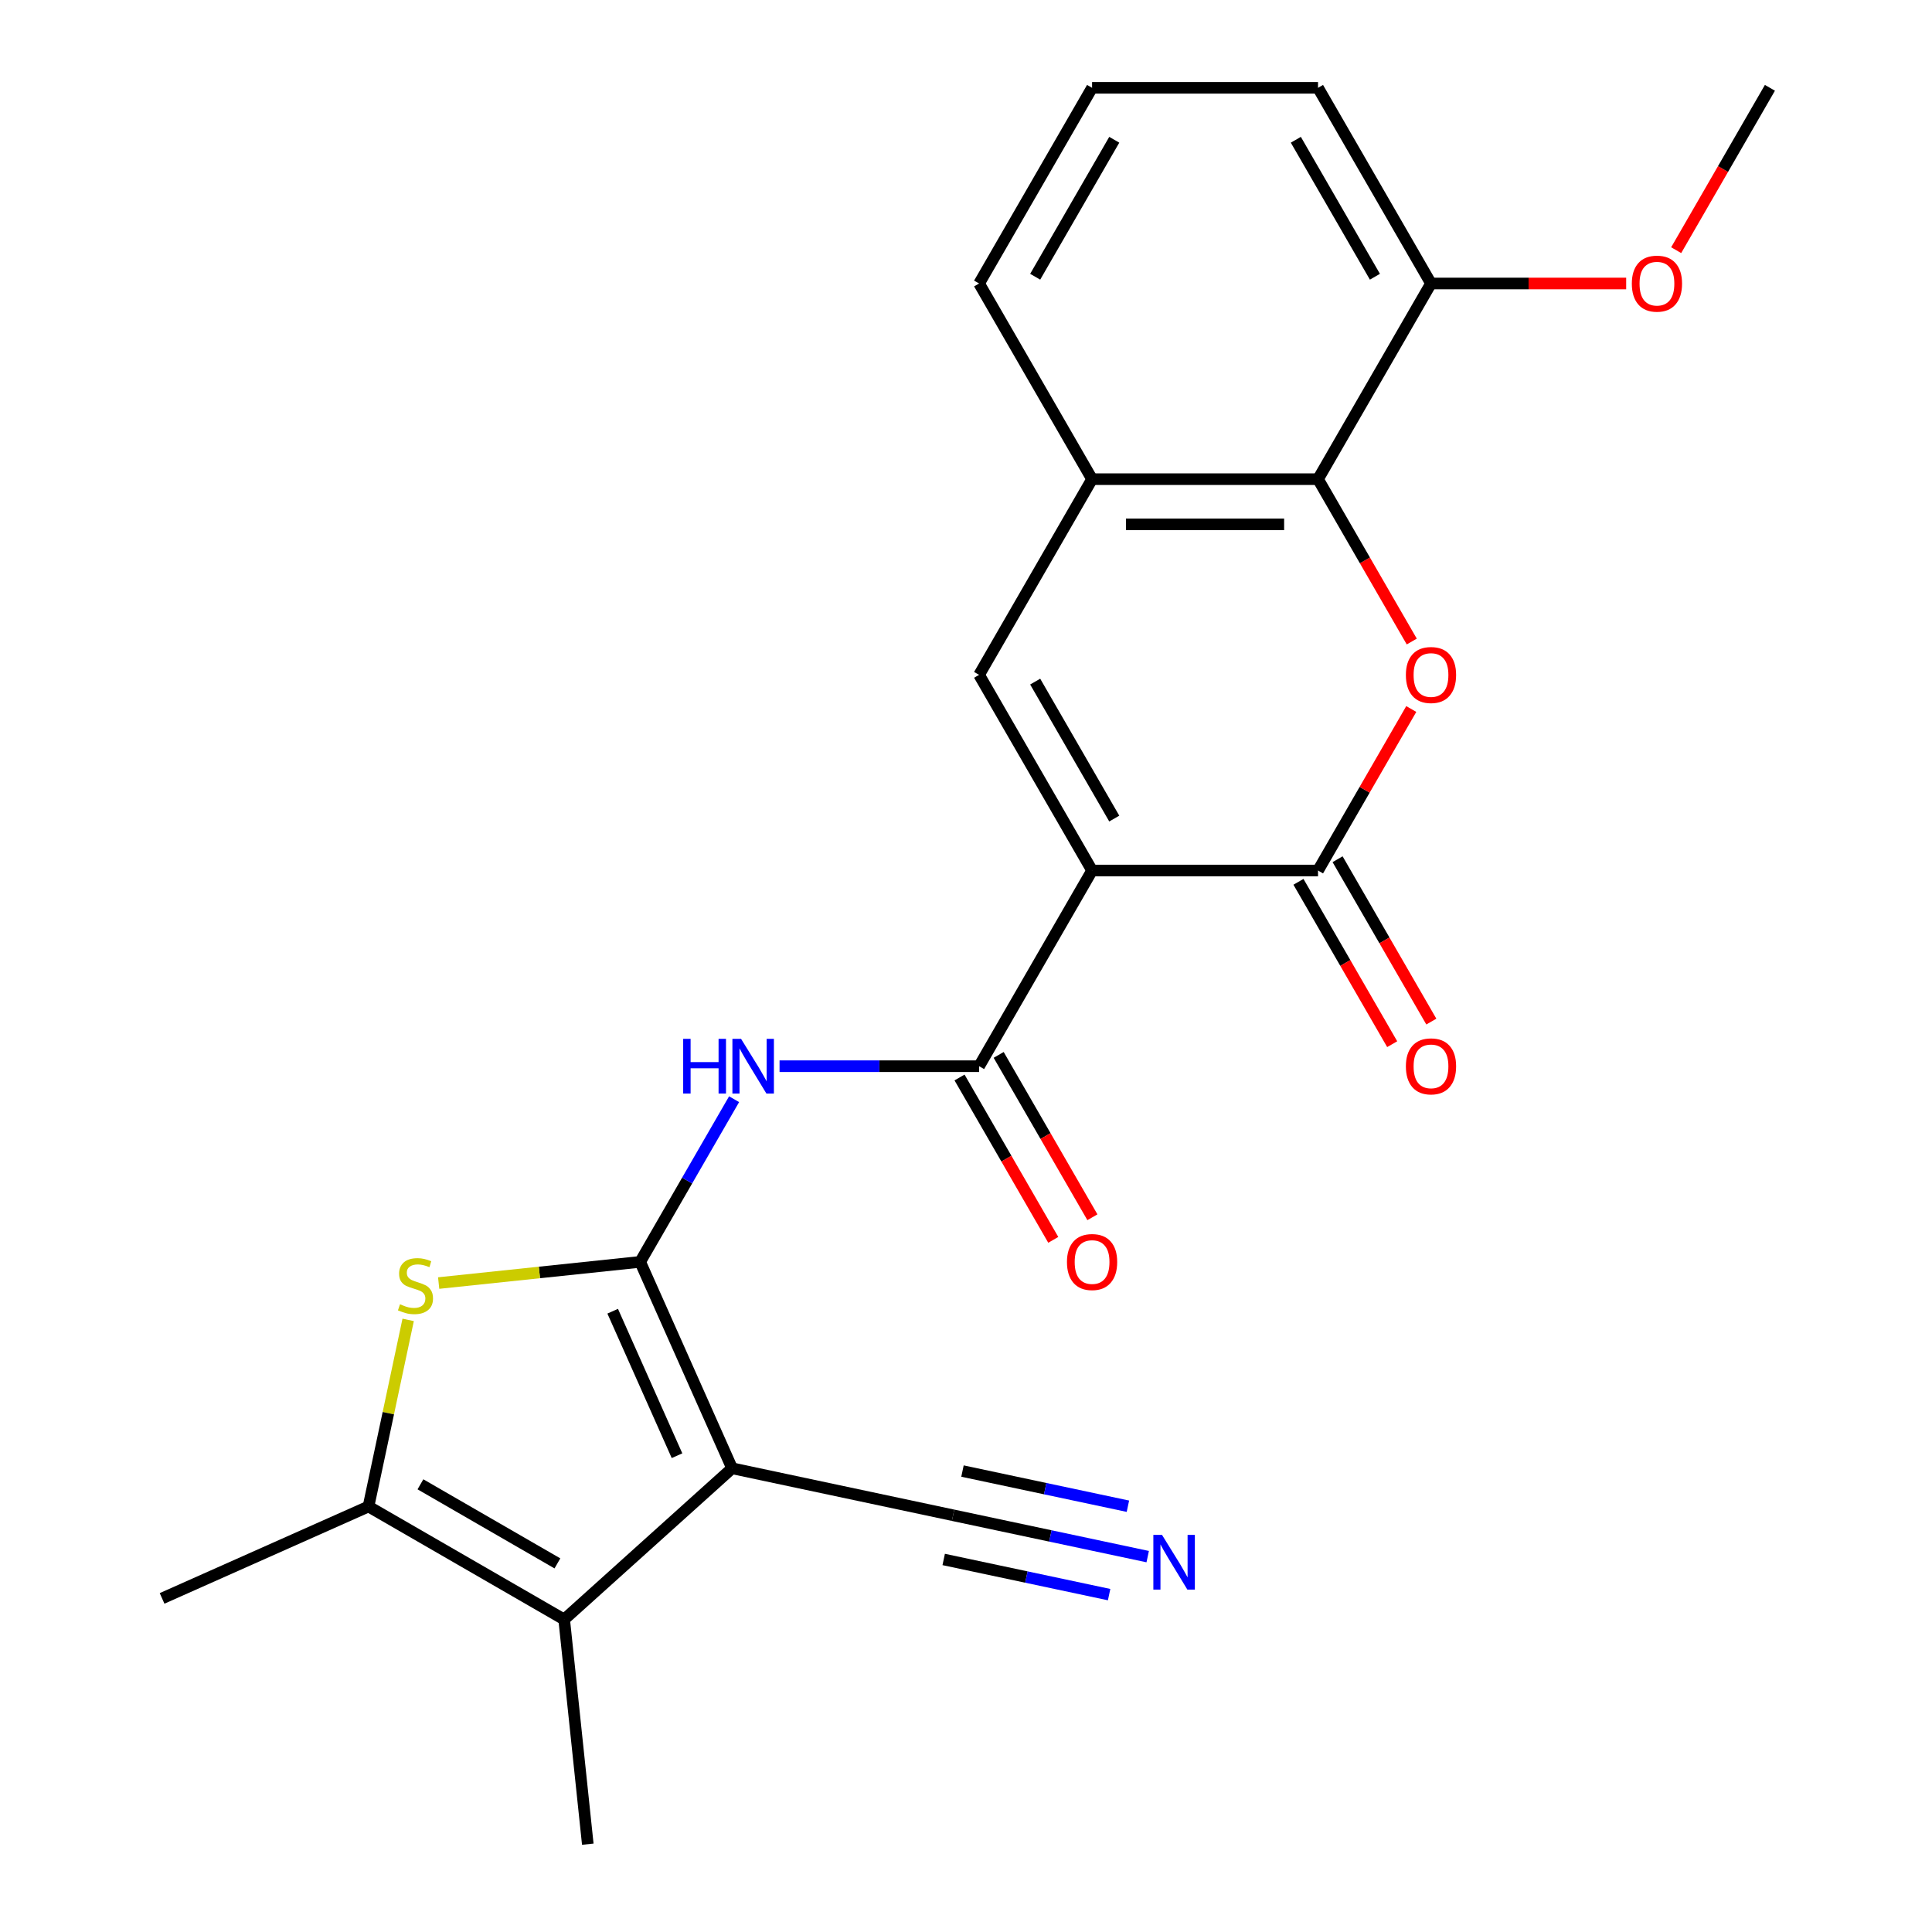 <?xml version='1.0' encoding='iso-8859-1'?>
<svg version='1.1' baseProfile='full'
              xmlns='http://www.w3.org/2000/svg'
                      xmlns:rdkit='http://www.rdkit.org/xml'
                      xmlns:xlink='http://www.w3.org/1999/xlink'
                  xml:space='preserve'
width='1000px' height='1000px' viewBox='0 0 1000 1000'>
<!-- END OF HEADER -->
<rect style='opacity:1.0;fill:#FFFFFF;stroke:none' width='1000' height='1000' x='0' y='0'> </rect>
<path class='bond-1' d='M 331.357,653.143 L 378.925,759.982' style='fill:none;fill-rule:evenodd;stroke:#000000;stroke-width:6px;stroke-linecap:butt;stroke-linejoin:miter;stroke-opacity:1' />
<path class='bond-1' d='M 317.125,678.682 L 350.422,753.47' style='fill:none;fill-rule:evenodd;stroke:#000000;stroke-width:6px;stroke-linecap:butt;stroke-linejoin:miter;stroke-opacity:1' />
<path class='bond-3' d='M 331.357,653.143 L 279.205,658.624' style='fill:none;fill-rule:evenodd;stroke:#000000;stroke-width:6px;stroke-linecap:butt;stroke-linejoin:miter;stroke-opacity:1' />
<path class='bond-3' d='M 279.205,658.624 L 227.052,664.106' style='fill:none;fill-rule:evenodd;stroke:#CCCC00;stroke-width:6px;stroke-linecap:butt;stroke-linejoin:miter;stroke-opacity:1' />
<path class='bond-7' d='M 331.357,653.143 L 355.663,611.044' style='fill:none;fill-rule:evenodd;stroke:#000000;stroke-width:6px;stroke-linecap:butt;stroke-linejoin:miter;stroke-opacity:1' />
<path class='bond-7' d='M 355.663,611.044 L 379.969,568.945' style='fill:none;fill-rule:evenodd;stroke:#0000FF;stroke-width:6px;stroke-linecap:butt;stroke-linejoin:miter;stroke-opacity:1' />
<path class='bond-0' d='M 565.257,450.58 L 506.782,551.862' style='fill:none;fill-rule:evenodd;stroke:#000000;stroke-width:6px;stroke-linecap:butt;stroke-linejoin:miter;stroke-opacity:1' />
<path class='bond-2' d='M 565.257,450.58 L 682.206,450.58' style='fill:none;fill-rule:evenodd;stroke:#000000;stroke-width:6px;stroke-linecap:butt;stroke-linejoin:miter;stroke-opacity:1' />
<path class='bond-8' d='M 565.257,450.58 L 506.782,349.299' style='fill:none;fill-rule:evenodd;stroke:#000000;stroke-width:6px;stroke-linecap:butt;stroke-linejoin:miter;stroke-opacity:1' />
<path class='bond-8' d='M 576.742,423.693 L 535.809,352.796' style='fill:none;fill-rule:evenodd;stroke:#000000;stroke-width:6px;stroke-linecap:butt;stroke-linejoin:miter;stroke-opacity:1' />
<path class='bond-6' d='M 378.925,759.982 L 292.014,838.236' style='fill:none;fill-rule:evenodd;stroke:#000000;stroke-width:6px;stroke-linecap:butt;stroke-linejoin:miter;stroke-opacity:1' />
<path class='bond-12' d='M 378.925,759.982 L 493.319,784.297' style='fill:none;fill-rule:evenodd;stroke:#000000;stroke-width:6px;stroke-linecap:butt;stroke-linejoin:miter;stroke-opacity:1' />
<path class='bond-5' d='M 682.206,450.58 L 706.339,408.781' style='fill:none;fill-rule:evenodd;stroke:#000000;stroke-width:6px;stroke-linecap:butt;stroke-linejoin:miter;stroke-opacity:1' />
<path class='bond-5' d='M 706.339,408.781 L 730.472,366.982' style='fill:none;fill-rule:evenodd;stroke:#FF0000;stroke-width:6px;stroke-linecap:butt;stroke-linejoin:miter;stroke-opacity:1' />
<path class='bond-14' d='M 672.078,456.428 L 696.338,498.446' style='fill:none;fill-rule:evenodd;stroke:#000000;stroke-width:6px;stroke-linecap:butt;stroke-linejoin:miter;stroke-opacity:1' />
<path class='bond-14' d='M 696.338,498.446 L 720.597,540.465' style='fill:none;fill-rule:evenodd;stroke:#FF0000;stroke-width:6px;stroke-linecap:butt;stroke-linejoin:miter;stroke-opacity:1' />
<path class='bond-14' d='M 692.335,444.733 L 716.594,486.751' style='fill:none;fill-rule:evenodd;stroke:#000000;stroke-width:6px;stroke-linecap:butt;stroke-linejoin:miter;stroke-opacity:1' />
<path class='bond-14' d='M 716.594,486.751 L 740.854,528.77' style='fill:none;fill-rule:evenodd;stroke:#FF0000;stroke-width:6px;stroke-linecap:butt;stroke-linejoin:miter;stroke-opacity:1' />
<path class='bond-9' d='M 211.264,683.171 L 200.999,731.466' style='fill:none;fill-rule:evenodd;stroke:#CCCC00;stroke-width:6px;stroke-linecap:butt;stroke-linejoin:miter;stroke-opacity:1' />
<path class='bond-9' d='M 200.999,731.466 L 190.733,779.762' style='fill:none;fill-rule:evenodd;stroke:#000000;stroke-width:6px;stroke-linecap:butt;stroke-linejoin:miter;stroke-opacity:1' />
<path class='bond-4' d='M 506.782,551.862 L 455.139,551.862' style='fill:none;fill-rule:evenodd;stroke:#000000;stroke-width:6px;stroke-linecap:butt;stroke-linejoin:miter;stroke-opacity:1' />
<path class='bond-4' d='M 455.139,551.862 L 403.496,551.862' style='fill:none;fill-rule:evenodd;stroke:#0000FF;stroke-width:6px;stroke-linecap:butt;stroke-linejoin:miter;stroke-opacity:1' />
<path class='bond-15' d='M 496.654,557.709 L 520.913,599.728' style='fill:none;fill-rule:evenodd;stroke:#000000;stroke-width:6px;stroke-linecap:butt;stroke-linejoin:miter;stroke-opacity:1' />
<path class='bond-15' d='M 520.913,599.728 L 545.173,641.747' style='fill:none;fill-rule:evenodd;stroke:#FF0000;stroke-width:6px;stroke-linecap:butt;stroke-linejoin:miter;stroke-opacity:1' />
<path class='bond-15' d='M 516.91,546.014 L 541.17,588.033' style='fill:none;fill-rule:evenodd;stroke:#000000;stroke-width:6px;stroke-linecap:butt;stroke-linejoin:miter;stroke-opacity:1' />
<path class='bond-15' d='M 541.17,588.033 L 565.429,630.052' style='fill:none;fill-rule:evenodd;stroke:#FF0000;stroke-width:6px;stroke-linecap:butt;stroke-linejoin:miter;stroke-opacity:1' />
<path class='bond-25' d='M 730.726,332.055 L 706.466,290.036' style='fill:none;fill-rule:evenodd;stroke:#FF0000;stroke-width:6px;stroke-linecap:butt;stroke-linejoin:miter;stroke-opacity:1' />
<path class='bond-25' d='M 706.466,290.036 L 682.206,248.017' style='fill:none;fill-rule:evenodd;stroke:#000000;stroke-width:6px;stroke-linecap:butt;stroke-linejoin:miter;stroke-opacity:1' />
<path class='bond-17' d='M 292.014,838.236 L 304.239,954.545' style='fill:none;fill-rule:evenodd;stroke:#000000;stroke-width:6px;stroke-linecap:butt;stroke-linejoin:miter;stroke-opacity:1' />
<path class='bond-24' d='M 292.014,838.236 L 190.733,779.762' style='fill:none;fill-rule:evenodd;stroke:#000000;stroke-width:6px;stroke-linecap:butt;stroke-linejoin:miter;stroke-opacity:1' />
<path class='bond-24' d='M 288.517,809.209 L 217.62,768.277' style='fill:none;fill-rule:evenodd;stroke:#000000;stroke-width:6px;stroke-linecap:butt;stroke-linejoin:miter;stroke-opacity:1' />
<path class='bond-11' d='M 506.782,349.299 L 565.257,248.017' style='fill:none;fill-rule:evenodd;stroke:#000000;stroke-width:6px;stroke-linecap:butt;stroke-linejoin:miter;stroke-opacity:1' />
<path class='bond-18' d='M 190.733,779.762 L 83.894,827.329' style='fill:none;fill-rule:evenodd;stroke:#000000;stroke-width:6px;stroke-linecap:butt;stroke-linejoin:miter;stroke-opacity:1' />
<path class='bond-10' d='M 682.206,248.017 L 565.257,248.017' style='fill:none;fill-rule:evenodd;stroke:#000000;stroke-width:6px;stroke-linecap:butt;stroke-linejoin:miter;stroke-opacity:1' />
<path class='bond-10' d='M 664.664,271.407 L 582.799,271.407' style='fill:none;fill-rule:evenodd;stroke:#000000;stroke-width:6px;stroke-linecap:butt;stroke-linejoin:miter;stroke-opacity:1' />
<path class='bond-16' d='M 682.206,248.017 L 740.681,146.736' style='fill:none;fill-rule:evenodd;stroke:#000000;stroke-width:6px;stroke-linecap:butt;stroke-linejoin:miter;stroke-opacity:1' />
<path class='bond-20' d='M 565.257,248.017 L 506.782,146.736' style='fill:none;fill-rule:evenodd;stroke:#000000;stroke-width:6px;stroke-linecap:butt;stroke-linejoin:miter;stroke-opacity:1' />
<path class='bond-13' d='M 493.319,784.297 L 543.684,795.002' style='fill:none;fill-rule:evenodd;stroke:#000000;stroke-width:6px;stroke-linecap:butt;stroke-linejoin:miter;stroke-opacity:1' />
<path class='bond-13' d='M 543.684,795.002 L 594.049,805.708' style='fill:none;fill-rule:evenodd;stroke:#0000FF;stroke-width:6px;stroke-linecap:butt;stroke-linejoin:miter;stroke-opacity:1' />
<path class='bond-13' d='M 488.456,807.176 L 531.266,816.275' style='fill:none;fill-rule:evenodd;stroke:#000000;stroke-width:6px;stroke-linecap:butt;stroke-linejoin:miter;stroke-opacity:1' />
<path class='bond-13' d='M 531.266,816.275 L 574.077,825.375' style='fill:none;fill-rule:evenodd;stroke:#0000FF;stroke-width:6px;stroke-linecap:butt;stroke-linejoin:miter;stroke-opacity:1' />
<path class='bond-13' d='M 498.182,761.418 L 540.993,770.518' style='fill:none;fill-rule:evenodd;stroke:#000000;stroke-width:6px;stroke-linecap:butt;stroke-linejoin:miter;stroke-opacity:1' />
<path class='bond-13' d='M 540.993,770.518 L 583.803,779.617' style='fill:none;fill-rule:evenodd;stroke:#0000FF;stroke-width:6px;stroke-linecap:butt;stroke-linejoin:miter;stroke-opacity:1' />
<path class='bond-19' d='M 740.681,146.736 L 791.194,146.736' style='fill:none;fill-rule:evenodd;stroke:#000000;stroke-width:6px;stroke-linecap:butt;stroke-linejoin:miter;stroke-opacity:1' />
<path class='bond-19' d='M 791.194,146.736 L 841.707,146.736' style='fill:none;fill-rule:evenodd;stroke:#FF0000;stroke-width:6px;stroke-linecap:butt;stroke-linejoin:miter;stroke-opacity:1' />
<path class='bond-26' d='M 740.681,146.736 L 682.206,45.455' style='fill:none;fill-rule:evenodd;stroke:#000000;stroke-width:6px;stroke-linecap:butt;stroke-linejoin:miter;stroke-opacity:1' />
<path class='bond-26' d='M 711.654,143.239 L 670.721,72.342' style='fill:none;fill-rule:evenodd;stroke:#000000;stroke-width:6px;stroke-linecap:butt;stroke-linejoin:miter;stroke-opacity:1' />
<path class='bond-23' d='M 867.587,129.492 L 891.846,87.473' style='fill:none;fill-rule:evenodd;stroke:#FF0000;stroke-width:6px;stroke-linecap:butt;stroke-linejoin:miter;stroke-opacity:1' />
<path class='bond-23' d='M 891.846,87.473 L 916.106,45.455' style='fill:none;fill-rule:evenodd;stroke:#000000;stroke-width:6px;stroke-linecap:butt;stroke-linejoin:miter;stroke-opacity:1' />
<path class='bond-21' d='M 506.782,146.736 L 565.257,45.455' style='fill:none;fill-rule:evenodd;stroke:#000000;stroke-width:6px;stroke-linecap:butt;stroke-linejoin:miter;stroke-opacity:1' />
<path class='bond-21' d='M 535.809,143.239 L 576.742,72.342' style='fill:none;fill-rule:evenodd;stroke:#000000;stroke-width:6px;stroke-linecap:butt;stroke-linejoin:miter;stroke-opacity:1' />
<path class='bond-22' d='M 565.257,45.455 L 682.206,45.455' style='fill:none;fill-rule:evenodd;stroke:#000000;stroke-width:6px;stroke-linecap:butt;stroke-linejoin:miter;stroke-opacity:1' />
<path  class='atom-4' d='M 207.048 675.088
Q 207.368 675.208, 208.688 675.768
Q 210.008 676.328, 211.448 676.688
Q 212.928 677.008, 214.368 677.008
Q 217.048 677.008, 218.608 675.728
Q 220.168 674.408, 220.168 672.128
Q 220.168 670.568, 219.368 669.608
Q 218.608 668.648, 217.408 668.128
Q 216.208 667.608, 214.208 667.008
Q 211.688 666.248, 210.168 665.528
Q 208.688 664.808, 207.608 663.288
Q 206.568 661.768, 206.568 659.208
Q 206.568 655.648, 208.968 653.448
Q 211.408 651.248, 216.208 651.248
Q 219.488 651.248, 223.208 652.808
L 222.288 655.888
Q 218.888 654.488, 216.328 654.488
Q 213.568 654.488, 212.048 655.648
Q 210.528 656.768, 210.568 658.728
Q 210.568 660.248, 211.328 661.168
Q 212.128 662.088, 213.248 662.608
Q 214.408 663.128, 216.328 663.728
Q 218.888 664.528, 220.408 665.328
Q 221.928 666.128, 223.008 667.768
Q 224.128 669.368, 224.128 672.128
Q 224.128 676.048, 221.488 678.168
Q 218.888 680.248, 214.528 680.248
Q 212.008 680.248, 210.088 679.688
Q 208.208 679.168, 205.968 678.248
L 207.048 675.088
' fill='#CCCC00'/>
<path  class='atom-6' d='M 727.681 349.379
Q 727.681 342.579, 731.041 338.779
Q 734.401 334.979, 740.681 334.979
Q 746.961 334.979, 750.321 338.779
Q 753.681 342.579, 753.681 349.379
Q 753.681 356.259, 750.281 360.179
Q 746.881 364.059, 740.681 364.059
Q 734.441 364.059, 731.041 360.179
Q 727.681 356.299, 727.681 349.379
M 740.681 360.859
Q 745.001 360.859, 747.321 357.979
Q 749.681 355.059, 749.681 349.379
Q 749.681 343.819, 747.321 341.019
Q 745.001 338.179, 740.681 338.179
Q 736.361 338.179, 734.001 340.979
Q 731.681 343.779, 731.681 349.379
Q 731.681 355.099, 734.001 357.979
Q 736.361 360.859, 740.681 360.859
' fill='#FF0000'/>
<path  class='atom-8' d='M 353.612 537.702
L 357.452 537.702
L 357.452 549.742
L 371.932 549.742
L 371.932 537.702
L 375.772 537.702
L 375.772 566.022
L 371.932 566.022
L 371.932 552.942
L 357.452 552.942
L 357.452 566.022
L 353.612 566.022
L 353.612 537.702
' fill='#0000FF'/>
<path  class='atom-8' d='M 383.572 537.702
L 392.852 552.702
Q 393.772 554.182, 395.252 556.862
Q 396.732 559.542, 396.812 559.702
L 396.812 537.702
L 400.572 537.702
L 400.572 566.022
L 396.692 566.022
L 386.732 549.622
Q 385.572 547.702, 384.332 545.502
Q 383.132 543.302, 382.772 542.622
L 382.772 566.022
L 379.092 566.022
L 379.092 537.702
L 383.572 537.702
' fill='#0000FF'/>
<path  class='atom-14' d='M 601.453 794.452
L 610.733 809.452
Q 611.653 810.932, 613.133 813.612
Q 614.613 816.292, 614.693 816.452
L 614.693 794.452
L 618.453 794.452
L 618.453 822.772
L 614.573 822.772
L 604.613 806.372
Q 603.453 804.452, 602.213 802.252
Q 601.013 800.052, 600.653 799.372
L 600.653 822.772
L 596.973 822.772
L 596.973 794.452
L 601.453 794.452
' fill='#0000FF'/>
<path  class='atom-15' d='M 727.681 551.942
Q 727.681 545.142, 731.041 541.342
Q 734.401 537.542, 740.681 537.542
Q 746.961 537.542, 750.321 541.342
Q 753.681 545.142, 753.681 551.942
Q 753.681 558.822, 750.281 562.742
Q 746.881 566.622, 740.681 566.622
Q 734.441 566.622, 731.041 562.742
Q 727.681 558.862, 727.681 551.942
M 740.681 563.422
Q 745.001 563.422, 747.321 560.542
Q 749.681 557.622, 749.681 551.942
Q 749.681 546.382, 747.321 543.582
Q 745.001 540.742, 740.681 540.742
Q 736.361 540.742, 734.001 543.542
Q 731.681 546.342, 731.681 551.942
Q 731.681 557.662, 734.001 560.542
Q 736.361 563.422, 740.681 563.422
' fill='#FF0000'/>
<path  class='atom-16' d='M 552.257 653.223
Q 552.257 646.423, 555.617 642.623
Q 558.977 638.823, 565.257 638.823
Q 571.537 638.823, 574.897 642.623
Q 578.257 646.423, 578.257 653.223
Q 578.257 660.103, 574.857 664.023
Q 571.457 667.903, 565.257 667.903
Q 559.017 667.903, 555.617 664.023
Q 552.257 660.143, 552.257 653.223
M 565.257 664.703
Q 569.577 664.703, 571.897 661.823
Q 574.257 658.903, 574.257 653.223
Q 574.257 647.663, 571.897 644.863
Q 569.577 642.023, 565.257 642.023
Q 560.937 642.023, 558.577 644.823
Q 556.257 647.623, 556.257 653.223
Q 556.257 658.943, 558.577 661.823
Q 560.937 664.703, 565.257 664.703
' fill='#FF0000'/>
<path  class='atom-20' d='M 844.631 146.816
Q 844.631 140.016, 847.991 136.216
Q 851.351 132.416, 857.631 132.416
Q 863.911 132.416, 867.271 136.216
Q 870.631 140.016, 870.631 146.816
Q 870.631 153.696, 867.231 157.616
Q 863.831 161.496, 857.631 161.496
Q 851.391 161.496, 847.991 157.616
Q 844.631 153.736, 844.631 146.816
M 857.631 158.296
Q 861.951 158.296, 864.271 155.416
Q 866.631 152.496, 866.631 146.816
Q 866.631 141.256, 864.271 138.456
Q 861.951 135.616, 857.631 135.616
Q 853.311 135.616, 850.951 138.416
Q 848.631 141.216, 848.631 146.816
Q 848.631 152.536, 850.951 155.416
Q 853.311 158.296, 857.631 158.296
' fill='#FF0000'/>
</svg>
